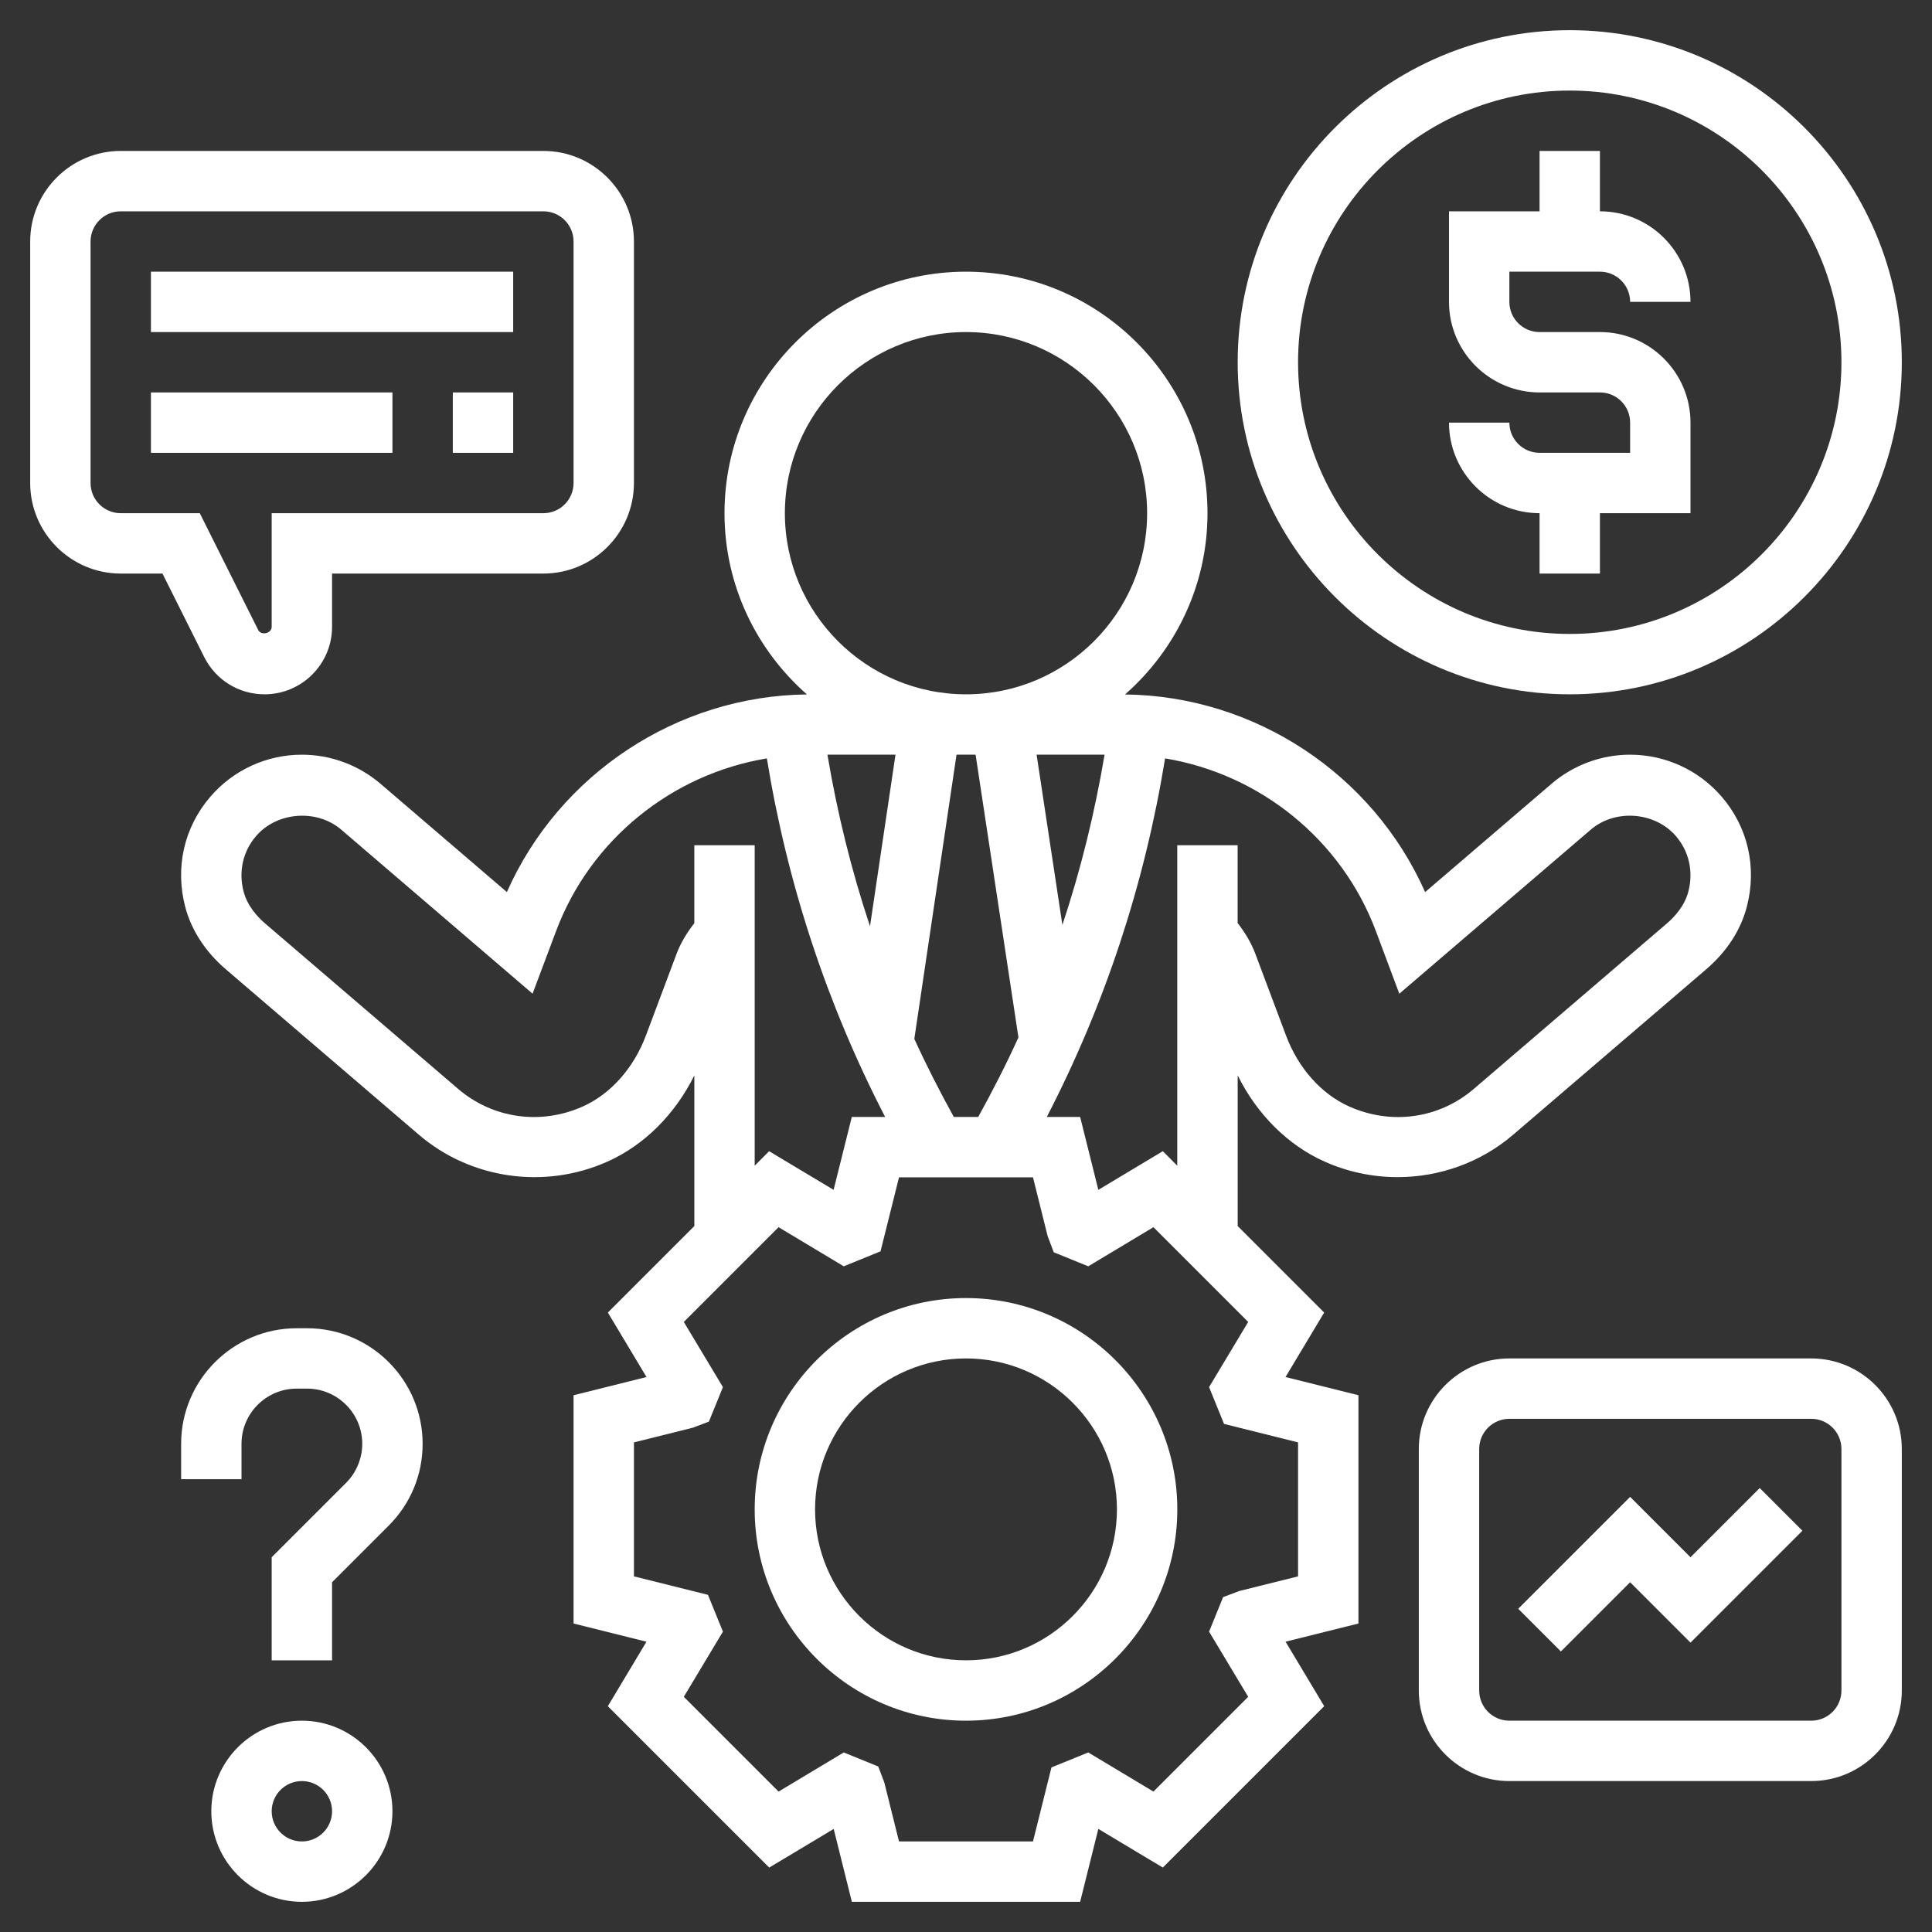 <?xml version="1.0"?>
<svg xmlns="http://www.w3.org/2000/svg" xmlns:xlink="http://www.w3.org/1999/xlink" xmlns:svgjs="http://svgjs.com/svgjs" version="1.1" width="512" height="512" x="0" y="0" viewBox="0 0 64 64" style="enable-background:new 0 0 512 512" xml:space="preserve"><rect x="0" y="0" width="64" height="64" fill="#333333" stroke="none"/><g><path xmlns="http://www.w3.org/2000/svg" d="m43.879 38.479c.773.346 1.598.515 2.417.515 1.387 0 2.757-.483 3.835-1.41l6.388-5.474c.68-.582 1.146-1.299 1.347-2.073.34-1.306.037-2.633-.83-3.642-.762-.886-1.868-1.395-3.036-1.395-.953 0-1.878.342-2.603.963l-4.188 3.589c-1.731-3.908-5.641-6.5-9.941-6.547 1.671-1.468 2.732-3.613 2.732-6.005 0-4.411-3.589-8-8-8s-8 3.589-8 8c0 2.392 1.061 4.537 2.731 6.004-4.301.047-8.21 2.64-9.94 6.547l-4.189-3.59c-.725-.619-1.65-.961-2.602-.961-1.168 0-2.274.509-3.034 1.395-.868 1.01-1.171 2.337-.831 3.644.203.774.669 1.491 1.348 2.072l6.386 5.473c1.717 1.475 4.171 1.827 6.254.896 1.218-.544 2.24-1.567 2.878-2.856v4.991l-2.865 2.865 1.28 2.136-2.416.603v7.562l2.415.603-1.28 2.136 5.346 5.346 2.136-1.28.602 2.414h7.562l.603-2.415 2.136 1.28 5.346-5.346-1.28-2.136 2.414-.602v-7.562l-2.415-.603 1.28-2.136-2.865-2.865v-4.992c.638 1.289 1.66 2.312 2.879 2.856zm-12.283-1.479c-.468-.849-.908-1.709-1.308-2.585l1.398-9.415h.632l1.419 9.366c-.406.893-.854 1.77-1.332 2.634zm-4.186-12h2.254l-.844 5.683c-.616-1.848-1.084-3.746-1.41-5.683zm7.783 5.64-.854-5.64h2.251c-.324 1.922-.787 3.805-1.397 5.64zm-9.193-13.64c0-3.309 2.691-6 6-6s6 2.691 6 6-2.691 6-6 6-6-2.691-6-6zm-3 11v2.581c-.24.311-.448.643-.587 1.013l-1.015 2.706c-.406 1.083-1.169 1.941-2.093 2.354-1.398.625-2.984.4-4.136-.589l-6.387-5.474c-.256-.22-.588-.581-.713-1.058-.173-.661-.022-1.33.412-1.835.691-.808 2.011-.907 2.819-.218l6.342 5.437.78-2.076c1.137-3.035 3.844-5.2 6.981-5.718.677 4.157 1.987 8.142 3.918 11.877h-1.104l-.603 2.415-2.136-1.28-.478.48v-10.615zm17.548 19.169 2.452.612v4.438l-1.949.486-.534.202-.465 1.143 1.296 2.159-3.139 3.139-2.159-1.296-1.219.496-.612 2.452h-4.438l-.486-1.949-.202-.534-1.143-.465-2.159 1.296-3.139-3.139 1.296-2.159-.496-1.219-2.452-.612v-4.438l1.949-.486.534-.202.465-1.143-1.296-2.159 3.139-3.139 2.159 1.296 1.219-.496.612-2.452h4.438l.486 1.949.202.534 1.143.465 2.159-1.296 3.139 3.139-1.296 2.159zm-2.028-9.034-2.136 1.28-.603-2.415h-1.104c1.931-3.735 3.241-7.72 3.918-11.877 3.137.517 5.845 2.683 6.982 5.718l.777 2.077 6.344-5.436c.808-.693 2.127-.592 2.82.217.434.504.584 1.173.411 1.834-.124.477-.456.838-.712 1.058l-6.389 5.475c-1.15.99-2.736 1.213-4.134.588-.925-.413-1.688-1.271-2.094-2.354l-1.015-2.704c-.139-.371-.346-.708-.587-1.021v-2.575h-2v10.615z" fill="#ffffff" data-original="#000000" style=""/><path xmlns="http://www.w3.org/2000/svg" d="m52 23c6.065 0 11-4.935 11-11s-4.935-11-11-11-11 4.935-11 11 4.935 11 11 11zm0-20c4.963 0 9 4.037 9 9s-4.037 9-9 9-9-4.037-9-9 4.037-9 9-9z" fill="#ffffff" data-original="#000000" style=""/><path xmlns="http://www.w3.org/2000/svg" d="m51 15c-.552 0-1-.448-1-1h-2c0 1.654 1.346 3 3 3v2h2v-2h3v-3c0-1.654-1.346-3-3-3h-2c-.552 0-1-.448-1-1v-1h3c.552 0 1 .448 1 1h2c0-1.654-1.346-3-3-3v-2h-2v2h-3v3c0 1.654 1.346 3 3 3h2c.552 0 1 .448 1 1v1z" fill="#ffffff" data-original="#000000" style=""/><path xmlns="http://www.w3.org/2000/svg" d="m32 43c-3.859 0-7 3.141-7 7s3.141 7 7 7 7-3.141 7-7-3.141-7-7-7zm0 12c-2.757 0-5-2.243-5-5s2.243-5 5-5 5 2.243 5 5-2.243 5-5 5z" fill="#ffffff" data-original="#000000" style=""/><path xmlns="http://www.w3.org/2000/svg" d="m8.764 23c1.233 0 2.236-1.003 2.236-2.236v-1.764h7c1.654 0 3-1.346 3-3v-8c0-1.654-1.346-3-3-3h-14c-1.654 0-3 1.346-3 3v8c0 1.654 1.346 3 3 3h1.382l1.383 2.765c.381.761 1.147 1.235 1.999 1.235zm-4.764-6c-.552 0-1-.448-1-1v-8c0-.552.448-1 1-1h14c.552 0 1 .448 1 1v8c0 .552-.448 1-1 1h-9v3.764c.001.22-.35.301-.447.105l-1.935-3.869z" fill="#ffffff" data-original="#000000" style=""/><path xmlns="http://www.w3.org/2000/svg" d="m5 9h12v2h-12z" fill="#ffffff" data-original="#000000" style=""/><path xmlns="http://www.w3.org/2000/svg" d="m5 13h8v2h-8z" fill="#ffffff" data-original="#000000" style=""/><path xmlns="http://www.w3.org/2000/svg" d="m15 13h2v2h-2z" fill="#ffffff" data-original="#000000" style=""/><path xmlns="http://www.w3.org/2000/svg" d="m60 45h-10c-1.654 0-3 1.346-3 3v8c0 1.654 1.346 3 3 3h10c1.654 0 3-1.346 3-3v-8c0-1.654-1.346-3-3-3zm1 11c0 .552-.448 1-1 1h-10c-.552 0-1-.448-1-1v-8c0-.552.448-1 1-1h10c.552 0 1 .448 1 1z" fill="#ffffff" data-original="#000000" style=""/><path xmlns="http://www.w3.org/2000/svg" d="m56 51.586-2-2-3.707 3.707 1.414 1.414 2.293-2.293 2 2 3.707-3.707-1.414-1.414z" fill="#ffffff" data-original="#000000" style=""/><path xmlns="http://www.w3.org/2000/svg" d="m10.172 44h-.344c-2.11 0-3.828 1.718-3.828 3.828v1.172h2v-1.172c0-1.008.82-1.828 1.828-1.828h.344c1.008 0 1.828.82 1.828 1.828 0 .481-.195.953-.535 1.293l-2.465 2.465v3.414h2v-2.586l1.879-1.879c.723-.723 1.121-1.684 1.121-2.707 0-2.11-1.718-3.828-3.828-3.828z" fill="#ffffff" data-original="#000000" style=""/><path xmlns="http://www.w3.org/2000/svg" d="m10 57c-1.654 0-3 1.346-3 3s1.346 3 3 3 3-1.346 3-3-1.346-3-3-3zm0 4c-.552 0-1-.448-1-1s.448-1 1-1 1 .448 1 1-.448 1-1 1z" fill="#ffffff" data-original="#000000" style=""/></g></svg>
